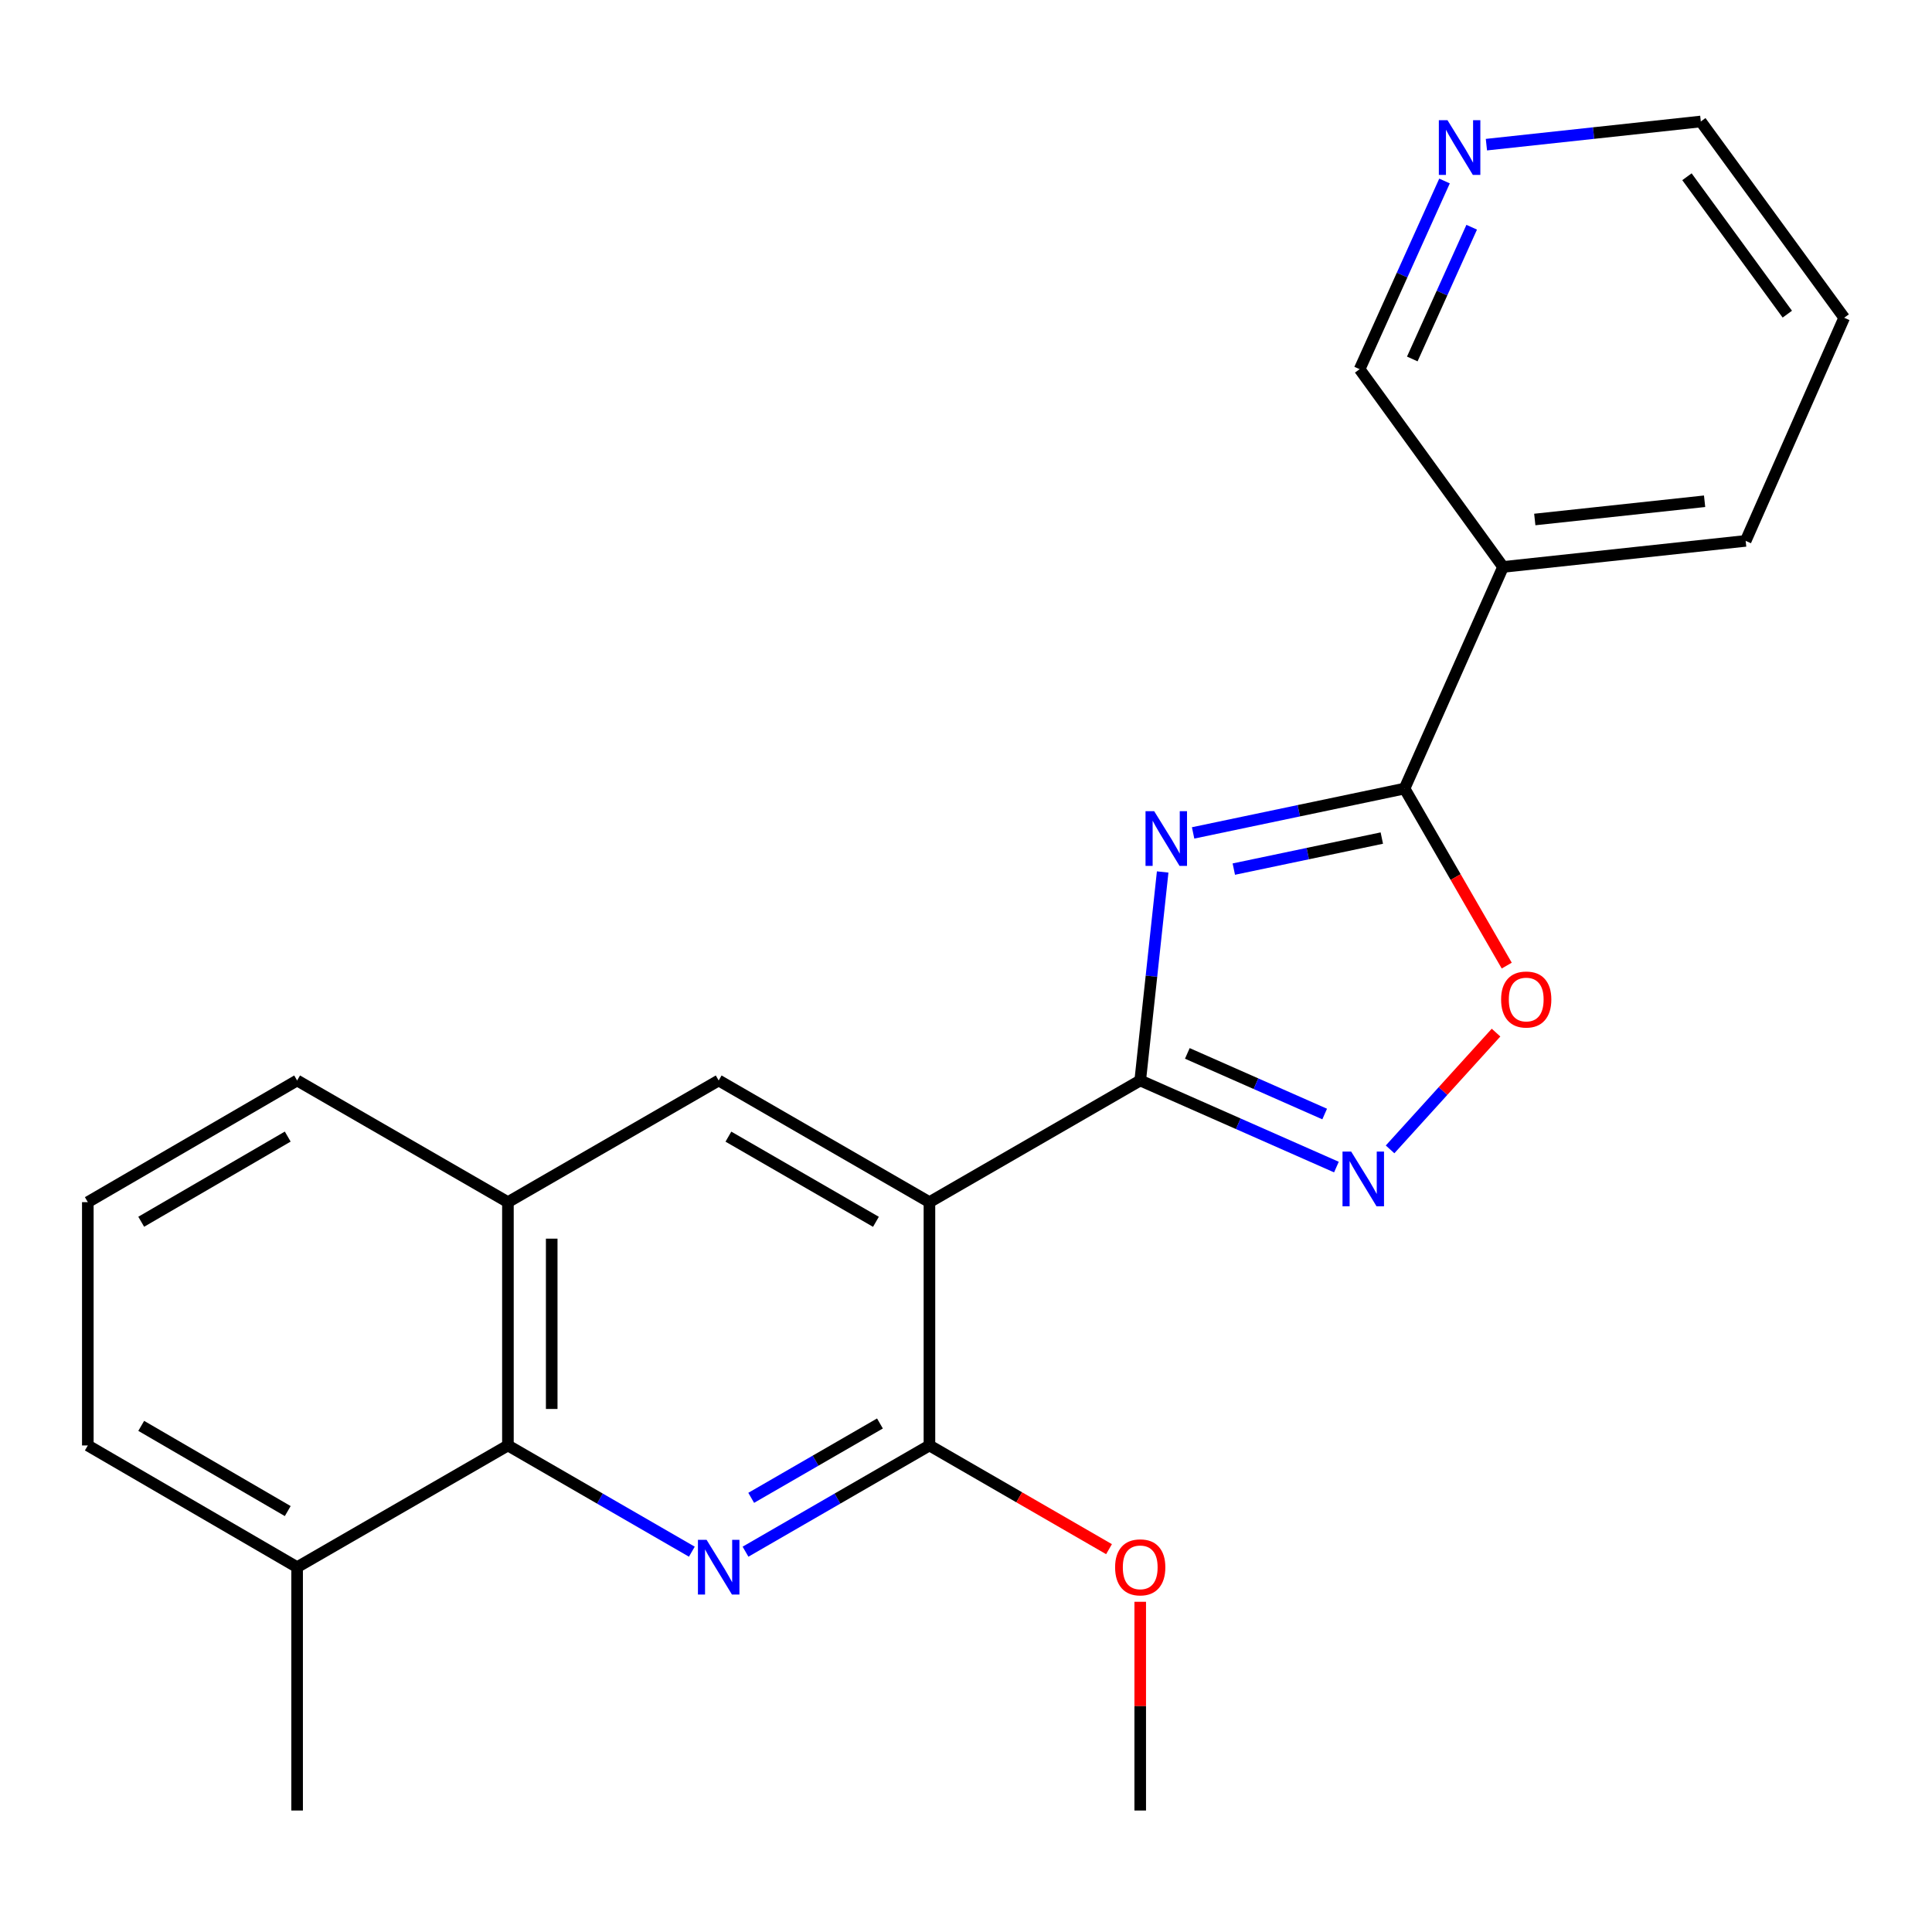 <?xml version='1.0' encoding='iso-8859-1'?>
<svg version='1.1' baseProfile='full'
              xmlns='http://www.w3.org/2000/svg'
                      xmlns:rdkit='http://www.rdkit.org/xml'
                      xmlns:xlink='http://www.w3.org/1999/xlink'
                  xml:space='preserve'
width='1000px' height='1000px' viewBox='0 0 1000 1000'>
<!-- END OF HEADER -->
<rect style='opacity:1.0;fill:#FFFFFF;stroke:none' width='1000' height='1000' x='0' y='0'> </rect>
<path class='bond-0' d='M 601.797,451.332 L 595.987,505.293' style='fill:none;fill-rule:evenodd;stroke:#0000FF;stroke-width:6px;stroke-linecap:butt;stroke-linejoin:miter;stroke-opacity:1' />
<path class='bond-0' d='M 595.987,505.293 L 590.176,559.253' style='fill:none;fill-rule:evenodd;stroke:#000000;stroke-width:6px;stroke-linecap:butt;stroke-linejoin:miter;stroke-opacity:1' />
<path class='bond-2' d='M 617.551,431.111 L 672.27,419.636' style='fill:none;fill-rule:evenodd;stroke:#0000FF;stroke-width:6px;stroke-linecap:butt;stroke-linejoin:miter;stroke-opacity:1' />
<path class='bond-2' d='M 672.27,419.636 L 726.989,408.162' style='fill:none;fill-rule:evenodd;stroke:#000000;stroke-width:6px;stroke-linecap:butt;stroke-linejoin:miter;stroke-opacity:1' />
<path class='bond-2' d='M 638.619,449.85 L 676.922,441.817' style='fill:none;fill-rule:evenodd;stroke:#0000FF;stroke-width:6px;stroke-linecap:butt;stroke-linejoin:miter;stroke-opacity:1' />
<path class='bond-2' d='M 676.922,441.817 L 715.225,433.785' style='fill:none;fill-rule:evenodd;stroke:#000000;stroke-width:6px;stroke-linecap:butt;stroke-linejoin:miter;stroke-opacity:1' />
<path class='bond-1' d='M 590.176,559.253 L 481.076,622.233' style='fill:none;fill-rule:evenodd;stroke:#000000;stroke-width:6px;stroke-linecap:butt;stroke-linejoin:miter;stroke-opacity:1' />
<path class='bond-4' d='M 590.176,559.253 L 640.952,581.664' style='fill:none;fill-rule:evenodd;stroke:#000000;stroke-width:6px;stroke-linecap:butt;stroke-linejoin:miter;stroke-opacity:1' />
<path class='bond-4' d='M 640.952,581.664 L 691.728,604.076' style='fill:none;fill-rule:evenodd;stroke:#0000FF;stroke-width:6px;stroke-linecap:butt;stroke-linejoin:miter;stroke-opacity:1' />
<path class='bond-4' d='M 614.561,545.242 L 650.104,560.93' style='fill:none;fill-rule:evenodd;stroke:#000000;stroke-width:6px;stroke-linecap:butt;stroke-linejoin:miter;stroke-opacity:1' />
<path class='bond-4' d='M 650.104,560.93 L 685.647,576.618' style='fill:none;fill-rule:evenodd;stroke:#0000FF;stroke-width:6px;stroke-linecap:butt;stroke-linejoin:miter;stroke-opacity:1' />
<path class='bond-5' d='M 481.076,622.233 L 481.076,748.167' style='fill:none;fill-rule:evenodd;stroke:#000000;stroke-width:6px;stroke-linecap:butt;stroke-linejoin:miter;stroke-opacity:1' />
<path class='bond-8' d='M 481.076,622.233 L 371.988,559.253' style='fill:none;fill-rule:evenodd;stroke:#000000;stroke-width:6px;stroke-linecap:butt;stroke-linejoin:miter;stroke-opacity:1' />
<path class='bond-8' d='M 453.381,632.413 L 377.02,588.327' style='fill:none;fill-rule:evenodd;stroke:#000000;stroke-width:6px;stroke-linecap:butt;stroke-linejoin:miter;stroke-opacity:1' />
<path class='bond-6' d='M 726.989,408.162 L 753.437,453.977' style='fill:none;fill-rule:evenodd;stroke:#000000;stroke-width:6px;stroke-linecap:butt;stroke-linejoin:miter;stroke-opacity:1' />
<path class='bond-6' d='M 753.437,453.977 L 779.885,499.793' style='fill:none;fill-rule:evenodd;stroke:#FF0000;stroke-width:6px;stroke-linecap:butt;stroke-linejoin:miter;stroke-opacity:1' />
<path class='bond-9' d='M 726.989,408.162 L 777.983,293.446' style='fill:none;fill-rule:evenodd;stroke:#000000;stroke-width:6px;stroke-linecap:butt;stroke-linejoin:miter;stroke-opacity:1' />
<path class='bond-3' d='M 385.877,803.15 L 433.477,775.659' style='fill:none;fill-rule:evenodd;stroke:#0000FF;stroke-width:6px;stroke-linecap:butt;stroke-linejoin:miter;stroke-opacity:1' />
<path class='bond-3' d='M 433.477,775.659 L 481.076,748.167' style='fill:none;fill-rule:evenodd;stroke:#000000;stroke-width:6px;stroke-linecap:butt;stroke-linejoin:miter;stroke-opacity:1' />
<path class='bond-3' d='M 388.822,775.277 L 422.142,756.033' style='fill:none;fill-rule:evenodd;stroke:#0000FF;stroke-width:6px;stroke-linecap:butt;stroke-linejoin:miter;stroke-opacity:1' />
<path class='bond-3' d='M 422.142,756.033 L 455.461,736.789' style='fill:none;fill-rule:evenodd;stroke:#000000;stroke-width:6px;stroke-linecap:butt;stroke-linejoin:miter;stroke-opacity:1' />
<path class='bond-25' d='M 358.099,803.15 L 310.499,775.659' style='fill:none;fill-rule:evenodd;stroke:#0000FF;stroke-width:6px;stroke-linecap:butt;stroke-linejoin:miter;stroke-opacity:1' />
<path class='bond-25' d='M 310.499,775.659 L 262.9,748.167' style='fill:none;fill-rule:evenodd;stroke:#000000;stroke-width:6px;stroke-linecap:butt;stroke-linejoin:miter;stroke-opacity:1' />
<path class='bond-23' d='M 719.5,594.916 L 746.924,564.696' style='fill:none;fill-rule:evenodd;stroke:#0000FF;stroke-width:6px;stroke-linecap:butt;stroke-linejoin:miter;stroke-opacity:1' />
<path class='bond-23' d='M 746.924,564.696 L 774.348,534.476' style='fill:none;fill-rule:evenodd;stroke:#FF0000;stroke-width:6px;stroke-linecap:butt;stroke-linejoin:miter;stroke-opacity:1' />
<path class='bond-13' d='M 481.076,748.167 L 527.551,775.007' style='fill:none;fill-rule:evenodd;stroke:#000000;stroke-width:6px;stroke-linecap:butt;stroke-linejoin:miter;stroke-opacity:1' />
<path class='bond-13' d='M 527.551,775.007 L 574.027,801.846' style='fill:none;fill-rule:evenodd;stroke:#FF0000;stroke-width:6px;stroke-linecap:butt;stroke-linejoin:miter;stroke-opacity:1' />
<path class='bond-7' d='M 262.9,748.167 L 262.9,622.233' style='fill:none;fill-rule:evenodd;stroke:#000000;stroke-width:6px;stroke-linecap:butt;stroke-linejoin:miter;stroke-opacity:1' />
<path class='bond-7' d='M 285.564,729.277 L 285.564,641.123' style='fill:none;fill-rule:evenodd;stroke:#000000;stroke-width:6px;stroke-linecap:butt;stroke-linejoin:miter;stroke-opacity:1' />
<path class='bond-12' d='M 262.9,748.167 L 153.787,811.172' style='fill:none;fill-rule:evenodd;stroke:#000000;stroke-width:6px;stroke-linecap:butt;stroke-linejoin:miter;stroke-opacity:1' />
<path class='bond-10' d='M 371.988,559.253 L 262.9,622.233' style='fill:none;fill-rule:evenodd;stroke:#000000;stroke-width:6px;stroke-linecap:butt;stroke-linejoin:miter;stroke-opacity:1' />
<path class='bond-14' d='M 777.983,293.446 L 703.747,191.094' style='fill:none;fill-rule:evenodd;stroke:#000000;stroke-width:6px;stroke-linecap:butt;stroke-linejoin:miter;stroke-opacity:1' />
<path class='bond-15' d='M 777.983,293.446 L 903.552,279.961' style='fill:none;fill-rule:evenodd;stroke:#000000;stroke-width:6px;stroke-linecap:butt;stroke-linejoin:miter;stroke-opacity:1' />
<path class='bond-15' d='M 794.398,268.889 L 882.297,259.449' style='fill:none;fill-rule:evenodd;stroke:#000000;stroke-width:6px;stroke-linecap:butt;stroke-linejoin:miter;stroke-opacity:1' />
<path class='bond-16' d='M 262.9,622.233 L 153.787,559.253' style='fill:none;fill-rule:evenodd;stroke:#000000;stroke-width:6px;stroke-linecap:butt;stroke-linejoin:miter;stroke-opacity:1' />
<path class='bond-11' d='M 747.678,93.684 L 725.712,142.389' style='fill:none;fill-rule:evenodd;stroke:#0000FF;stroke-width:6px;stroke-linecap:butt;stroke-linejoin:miter;stroke-opacity:1' />
<path class='bond-11' d='M 725.712,142.389 L 703.747,191.094' style='fill:none;fill-rule:evenodd;stroke:#000000;stroke-width:6px;stroke-linecap:butt;stroke-linejoin:miter;stroke-opacity:1' />
<path class='bond-11' d='M 761.748,117.613 L 746.372,151.706' style='fill:none;fill-rule:evenodd;stroke:#0000FF;stroke-width:6px;stroke-linecap:butt;stroke-linejoin:miter;stroke-opacity:1' />
<path class='bond-11' d='M 746.372,151.706 L 730.996,185.8' style='fill:none;fill-rule:evenodd;stroke:#000000;stroke-width:6px;stroke-linecap:butt;stroke-linejoin:miter;stroke-opacity:1' />
<path class='bond-24' d='M 769.362,74.877 L 824.848,68.879' style='fill:none;fill-rule:evenodd;stroke:#0000FF;stroke-width:6px;stroke-linecap:butt;stroke-linejoin:miter;stroke-opacity:1' />
<path class='bond-24' d='M 824.848,68.879 L 880.334,62.88' style='fill:none;fill-rule:evenodd;stroke:#000000;stroke-width:6px;stroke-linecap:butt;stroke-linejoin:miter;stroke-opacity:1' />
<path class='bond-20' d='M 153.787,811.172 L 153.787,937.12' style='fill:none;fill-rule:evenodd;stroke:#000000;stroke-width:6px;stroke-linecap:butt;stroke-linejoin:miter;stroke-opacity:1' />
<path class='bond-26' d='M 153.787,811.172 L 45.455,748.167' style='fill:none;fill-rule:evenodd;stroke:#000000;stroke-width:6px;stroke-linecap:butt;stroke-linejoin:miter;stroke-opacity:1' />
<path class='bond-26' d='M 148.931,782.13 L 73.099,738.027' style='fill:none;fill-rule:evenodd;stroke:#000000;stroke-width:6px;stroke-linecap:butt;stroke-linejoin:miter;stroke-opacity:1' />
<path class='bond-21' d='M 590.176,829.081 L 590.176,883.1' style='fill:none;fill-rule:evenodd;stroke:#FF0000;stroke-width:6px;stroke-linecap:butt;stroke-linejoin:miter;stroke-opacity:1' />
<path class='bond-21' d='M 590.176,883.1 L 590.176,937.12' style='fill:none;fill-rule:evenodd;stroke:#000000;stroke-width:6px;stroke-linecap:butt;stroke-linejoin:miter;stroke-opacity:1' />
<path class='bond-22' d='M 903.552,279.961 L 954.545,164.477' style='fill:none;fill-rule:evenodd;stroke:#000000;stroke-width:6px;stroke-linecap:butt;stroke-linejoin:miter;stroke-opacity:1' />
<path class='bond-17' d='M 153.787,559.253 L 45.455,622.233' style='fill:none;fill-rule:evenodd;stroke:#000000;stroke-width:6px;stroke-linecap:butt;stroke-linejoin:miter;stroke-opacity:1' />
<path class='bond-17' d='M 148.928,588.293 L 73.095,632.379' style='fill:none;fill-rule:evenodd;stroke:#000000;stroke-width:6px;stroke-linecap:butt;stroke-linejoin:miter;stroke-opacity:1' />
<path class='bond-19' d='M 45.455,622.233 L 45.455,748.167' style='fill:none;fill-rule:evenodd;stroke:#000000;stroke-width:6px;stroke-linecap:butt;stroke-linejoin:miter;stroke-opacity:1' />
<path class='bond-18' d='M 880.334,62.88 L 954.545,164.477' style='fill:none;fill-rule:evenodd;stroke:#000000;stroke-width:6px;stroke-linecap:butt;stroke-linejoin:miter;stroke-opacity:1' />
<path class='bond-18' d='M 873.165,91.488 L 925.113,162.605' style='fill:none;fill-rule:evenodd;stroke:#000000;stroke-width:6px;stroke-linecap:butt;stroke-linejoin:miter;stroke-opacity:1' />
<path  class='atom-0' d='M 597.401 419.863
L 606.681 434.863
Q 607.601 436.343, 609.081 439.023
Q 610.561 441.703, 610.641 441.863
L 610.641 419.863
L 614.401 419.863
L 614.401 448.183
L 610.521 448.183
L 600.561 431.783
Q 599.401 429.863, 598.161 427.663
Q 596.961 425.463, 596.601 424.783
L 596.601 448.183
L 592.921 448.183
L 592.921 419.863
L 597.401 419.863
' fill='#0000FF'/>
<path  class='atom-4' d='M 365.728 797.012
L 375.008 812.012
Q 375.928 813.492, 377.408 816.172
Q 378.888 818.852, 378.968 819.012
L 378.968 797.012
L 382.728 797.012
L 382.728 825.332
L 378.848 825.332
L 368.888 808.932
Q 367.728 807.012, 366.488 804.812
Q 365.288 802.612, 364.928 801.932
L 364.928 825.332
L 361.248 825.332
L 361.248 797.012
L 365.728 797.012
' fill='#0000FF'/>
<path  class='atom-5' d='M 699.363 596.048
L 708.643 611.048
Q 709.563 612.528, 711.043 615.208
Q 712.523 617.888, 712.603 618.048
L 712.603 596.048
L 716.363 596.048
L 716.363 624.368
L 712.483 624.368
L 702.523 607.968
Q 701.363 606.048, 700.123 603.848
Q 698.923 601.648, 698.563 600.968
L 698.563 624.368
L 694.883 624.368
L 694.883 596.048
L 699.363 596.048
' fill='#0000FF'/>
<path  class='atom-7' d='M 776.969 517.342
Q 776.969 510.542, 780.329 506.742
Q 783.689 502.942, 789.969 502.942
Q 796.249 502.942, 799.609 506.742
Q 802.969 510.542, 802.969 517.342
Q 802.969 524.222, 799.569 528.142
Q 796.169 532.022, 789.969 532.022
Q 783.729 532.022, 780.329 528.142
Q 776.969 524.262, 776.969 517.342
M 789.969 528.822
Q 794.289 528.822, 796.609 525.942
Q 798.969 523.022, 798.969 517.342
Q 798.969 511.782, 796.609 508.982
Q 794.289 506.142, 789.969 506.142
Q 785.649 506.142, 783.289 508.942
Q 780.969 511.742, 780.969 517.342
Q 780.969 523.062, 783.289 525.942
Q 785.649 528.822, 789.969 528.822
' fill='#FF0000'/>
<path  class='atom-12' d='M 749.223 62.218
L 758.503 77.218
Q 759.423 78.698, 760.903 81.378
Q 762.383 84.058, 762.463 84.218
L 762.463 62.218
L 766.223 62.218
L 766.223 90.538
L 762.343 90.538
L 752.383 74.138
Q 751.223 72.218, 749.983 70.018
Q 748.783 67.818, 748.423 67.138
L 748.423 90.538
L 744.743 90.538
L 744.743 62.218
L 749.223 62.218
' fill='#0000FF'/>
<path  class='atom-14' d='M 577.176 811.252
Q 577.176 804.452, 580.536 800.652
Q 583.896 796.852, 590.176 796.852
Q 596.456 796.852, 599.816 800.652
Q 603.176 804.452, 603.176 811.252
Q 603.176 818.132, 599.776 822.052
Q 596.376 825.932, 590.176 825.932
Q 583.936 825.932, 580.536 822.052
Q 577.176 818.172, 577.176 811.252
M 590.176 822.732
Q 594.496 822.732, 596.816 819.852
Q 599.176 816.932, 599.176 811.252
Q 599.176 805.692, 596.816 802.892
Q 594.496 800.052, 590.176 800.052
Q 585.856 800.052, 583.496 802.852
Q 581.176 805.652, 581.176 811.252
Q 581.176 816.972, 583.496 819.852
Q 585.856 822.732, 590.176 822.732
' fill='#FF0000'/>
</svg>
